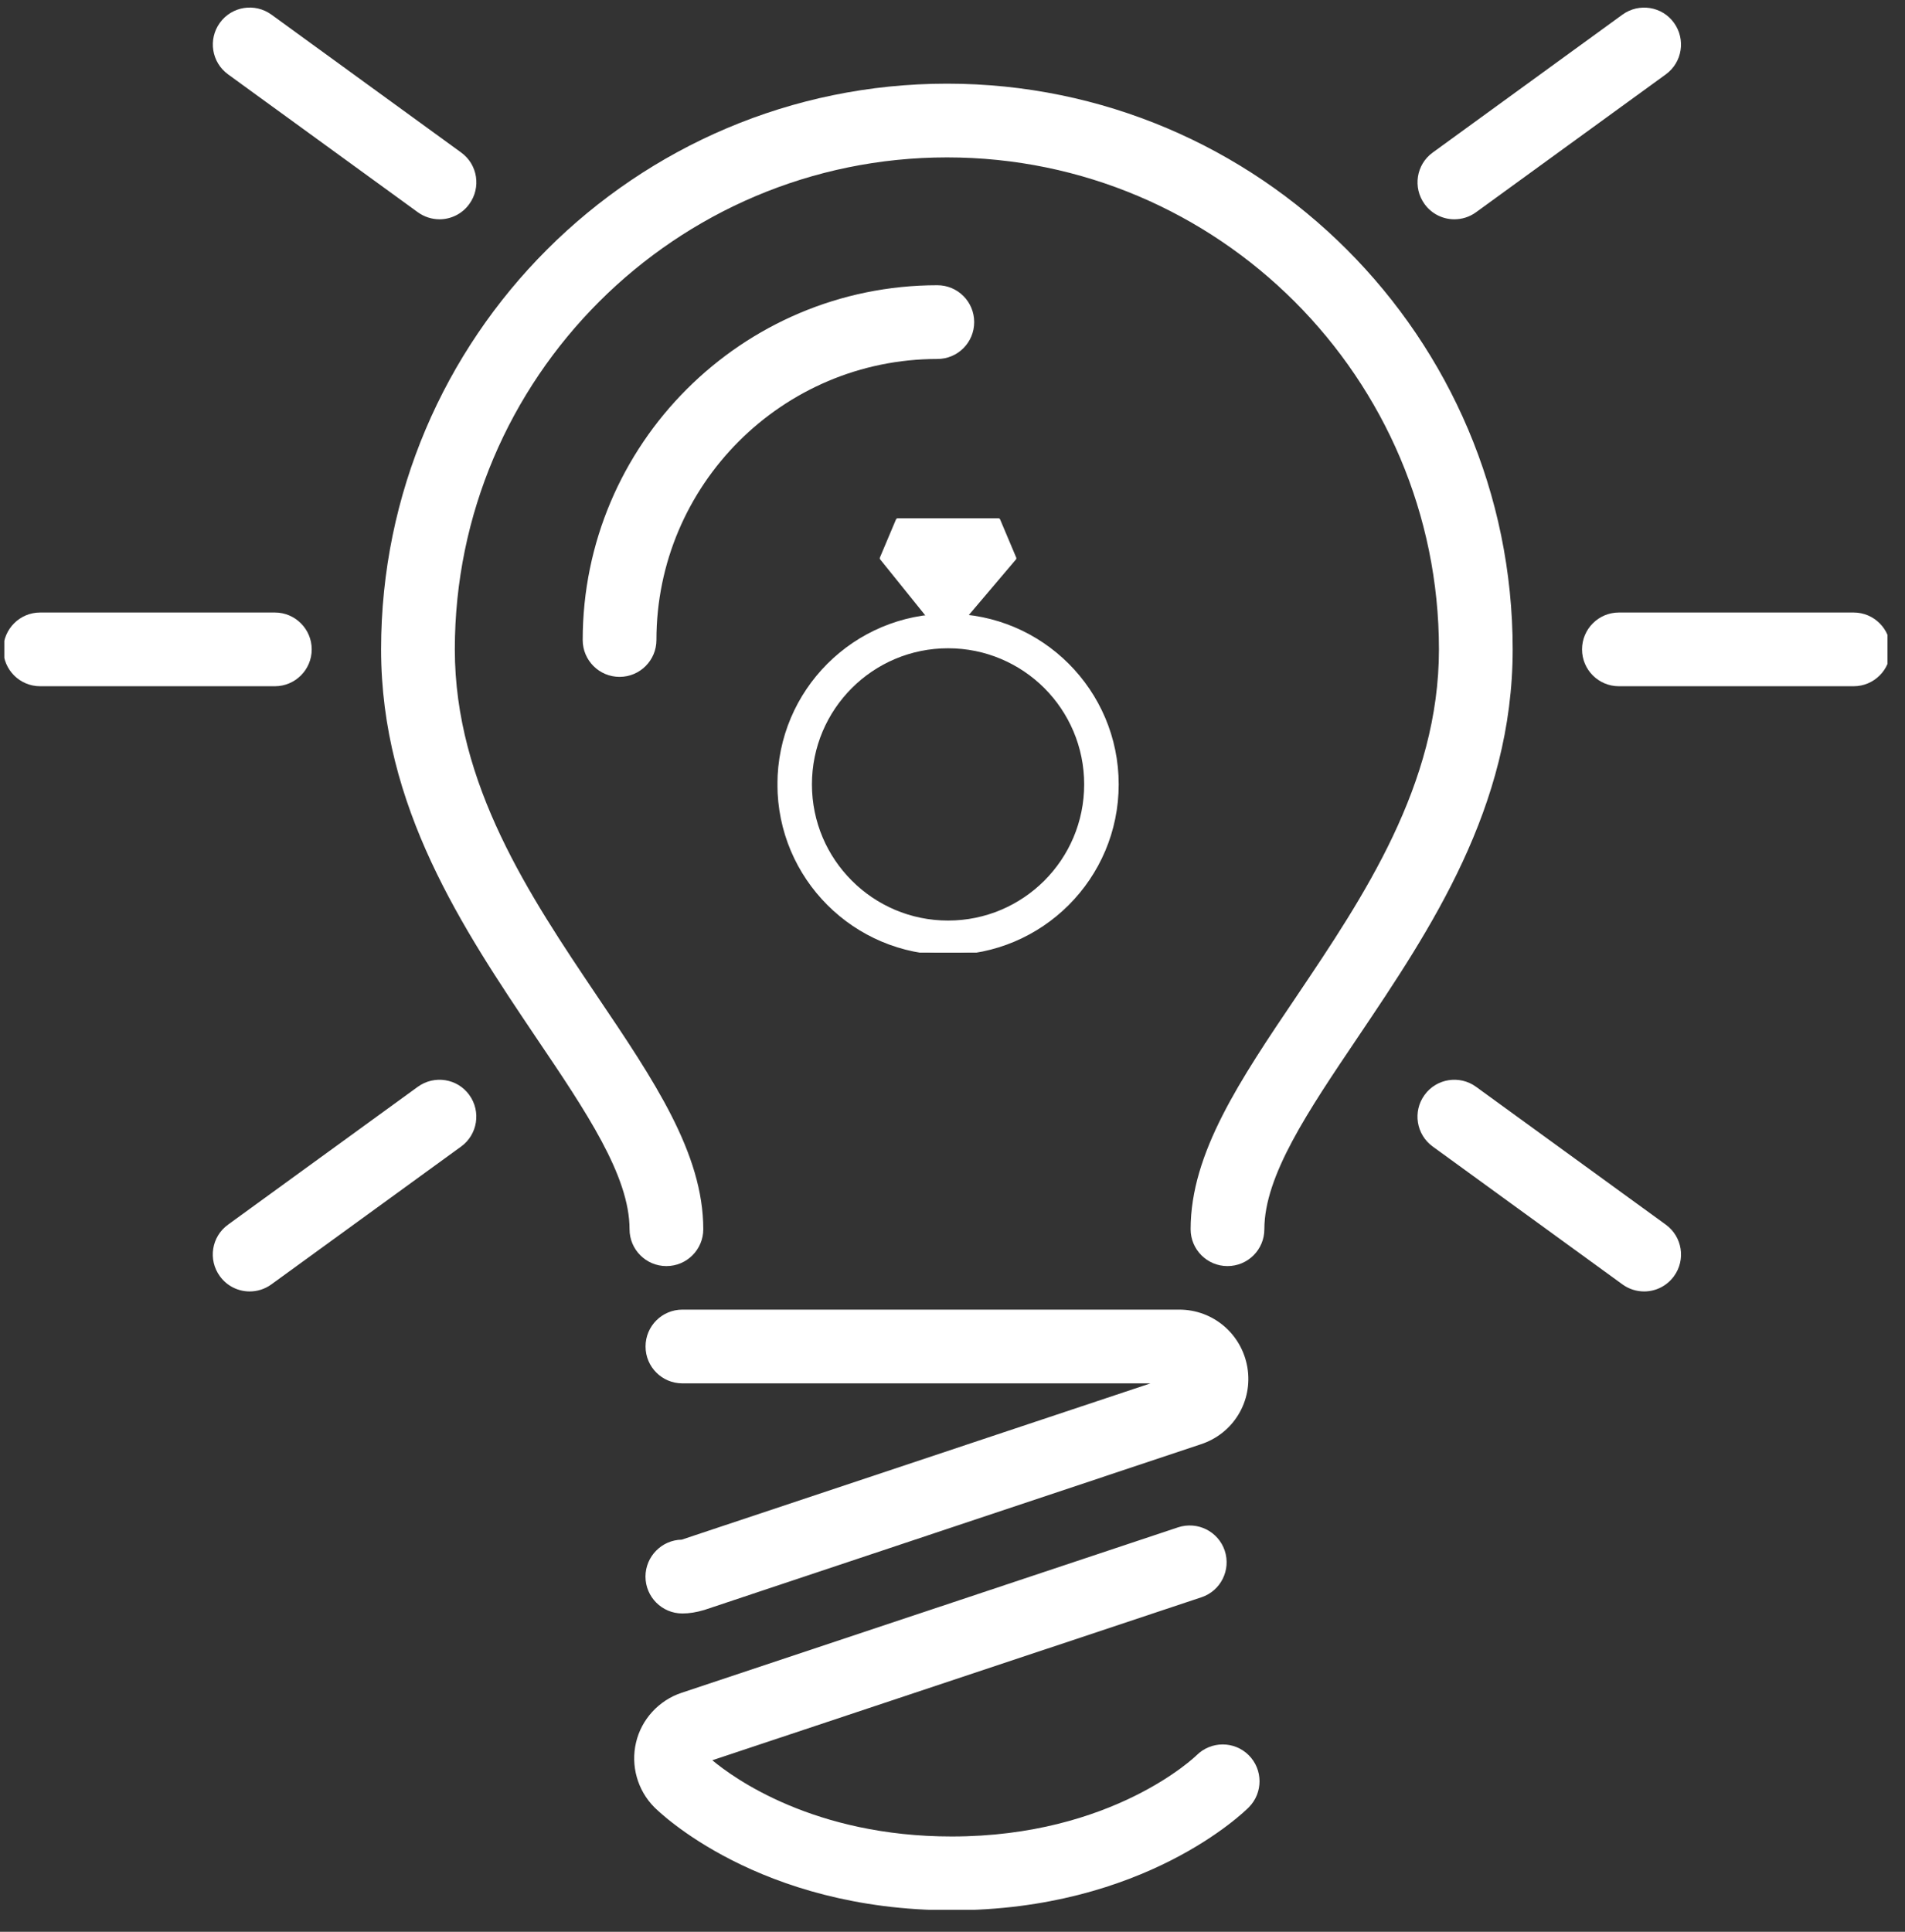<svg xmlns="http://www.w3.org/2000/svg" xmlns:xlink="http://www.w3.org/1999/xlink" width="144" zoomAndPan="magnify" viewBox="0 0 108 109.5" height="146" preserveAspectRatio="xMidYMid meet" version="1.0"><rect x="0" y="0" width="108" height="109.5" fill="#333333" stroke="none"/><defs><clipPath id="35ec4f0271"><path d="M 0.246 0 L 107.008 0 L 107.008 108.254 L 0.246 108.254 Z M 0.246 0 " clip-rule="nonzero"/></clipPath><clipPath id="38e83c3465"><path d="M 49 29.355 L 58 29.355 L 58 37 L 49 37 Z M 49 29.355 " clip-rule="nonzero"/></clipPath><clipPath id="4e05797710"><path d="M 50 29.355 L 58 29.355 L 58 32 L 50 32 Z M 50 29.355 " clip-rule="nonzero"/></clipPath><clipPath id="8b037cae1e"><path d="M 44.078 34 L 63.488 34 L 63.488 53.996 L 44.078 53.996 Z M 44.078 34 " clip-rule="nonzero"/></clipPath></defs><g clip-path="url(#35ec4f0271)"><path fill="#ffffff" d="M 38.648 87.273 L 65.223 78.414 L 38.688 78.414 C 37.531 78.414 36.598 77.48 36.598 76.324 C 36.598 75.168 37.531 74.234 38.688 74.234 L 66.855 74.234 C 68.777 74.234 70.398 75.613 70.719 77.516 C 71.035 79.43 69.926 81.262 68.078 81.867 L 39.93 91.258 C 39.469 91.395 39.07 91.457 38.684 91.457 C 37.531 91.457 36.594 90.52 36.594 89.363 C 36.598 88.223 37.516 87.293 38.648 87.273 Z M 67.84 99.492 C 67.793 99.539 63.098 104.098 53.957 104.098 C 46.148 104.098 41.586 100.781 40.383 99.777 L 68.113 90.539 C 69.207 90.176 69.797 88.992 69.434 87.895 C 69.066 86.801 67.887 86.215 66.789 86.574 L 38.641 95.953 C 37.352 96.379 36.363 97.461 36.059 98.77 C 35.746 100.082 36.145 101.488 37.094 102.438 C 37.328 102.676 43.008 108.281 53.957 108.281 C 64.891 108.281 70.57 102.676 70.805 102.438 C 71.613 101.617 71.605 100.301 70.793 99.488 C 69.977 98.676 68.656 98.68 67.84 99.492 Z M 53.691 4.742 C 36 4.742 21.605 19.125 21.605 36.809 C 21.605 45.746 26.254 52.656 30.391 58.809 C 33.238 63.02 35.691 66.656 35.691 69.676 C 35.691 70.832 36.625 71.766 37.781 71.766 C 38.934 71.766 39.871 70.832 39.871 69.676 C 39.871 65.375 37.082 61.246 33.828 56.426 C 30.055 50.82 25.785 44.473 25.785 36.809 C 25.785 21.434 38.305 8.922 53.691 8.922 C 69.066 8.922 81.578 21.434 81.578 36.809 C 81.578 44.484 77.297 50.836 73.527 56.441 C 70.293 61.23 67.5 65.367 67.5 69.676 C 67.5 70.832 68.438 71.766 69.59 71.766 C 70.746 71.766 71.68 70.832 71.68 69.676 C 71.68 66.645 74.145 63 76.992 58.777 C 81.098 52.676 85.758 45.762 85.758 36.809 C 85.758 19.125 71.371 4.742 53.691 4.742 Z M 55.23 18.258 C 55.23 17.102 54.297 16.168 53.141 16.168 C 42.055 16.168 33.035 25.188 33.035 36.277 C 33.035 37.434 33.973 38.367 35.125 38.367 C 36.281 38.367 37.215 37.43 37.215 36.277 C 37.215 27.492 44.359 20.348 53.141 20.348 C 54.297 20.348 55.23 19.414 55.23 18.258 Z M 17.672 36.809 C 17.672 35.656 16.734 34.719 15.582 34.719 L 2.277 34.719 C 1.121 34.719 0.188 35.656 0.188 36.809 C 0.188 37.965 1.121 38.898 2.277 38.898 L 15.582 38.898 C 16.734 38.898 17.672 37.965 17.672 36.809 Z M 105.086 34.719 L 91.781 34.719 C 90.625 34.719 89.691 35.656 89.691 36.809 C 89.691 37.965 90.625 38.898 91.781 38.898 L 105.086 38.898 C 106.242 38.898 107.176 37.965 107.176 36.809 C 107.176 35.656 106.242 34.719 105.086 34.719 Z M 23.688 12.031 C 24.059 12.297 24.488 12.43 24.918 12.43 C 25.562 12.43 26.199 12.129 26.605 11.566 C 27.285 10.633 27.082 9.324 26.145 8.645 L 15.387 0.828 C 14.453 0.152 13.145 0.352 12.465 1.293 C 11.789 2.227 11.992 3.535 12.93 4.215 Z M 23.688 61.602 L 12.926 69.418 C 11.988 70.098 11.785 71.406 12.465 72.34 C 12.871 72.902 13.508 73.203 14.152 73.203 C 14.582 73.203 15.012 73.074 15.383 72.805 L 26.145 64.988 C 27.078 64.309 27.281 63 26.605 62.066 C 25.926 61.125 24.617 60.93 23.688 61.602 Z M 82.449 12.43 C 82.879 12.43 83.309 12.301 83.68 12.031 L 94.441 4.215 C 95.375 3.535 95.578 2.23 94.902 1.293 C 94.227 0.355 92.914 0.156 91.984 0.828 L 81.223 8.648 C 80.289 9.324 80.086 10.633 80.762 11.566 C 81.168 12.129 81.805 12.43 82.449 12.43 Z M 83.68 61.602 C 82.754 60.93 81.441 61.125 80.762 62.066 C 80.082 63 80.289 64.309 81.223 64.988 L 91.984 72.805 C 92.355 73.074 92.785 73.203 93.211 73.203 C 93.859 73.203 94.492 72.902 94.902 72.34 C 95.582 71.406 95.375 70.098 94.441 69.418 Z M 83.68 61.602 " fill-opacity="1" fill-rule="nonzero"/></g><g clip-path="url(#38e83c3465)"><path fill="#ffffff" d="M 56.598 29.484 L 50.902 29.484 L 49.988 31.641 L 53.652 36.188 L 57.508 31.641 L 56.598 29.484 " fill-opacity="1" fill-rule="nonzero"/><path fill="#ffffff" d="M 56.598 29.484 L 56.598 29.375 L 50.902 29.375 C 50.855 29.375 50.816 29.402 50.797 29.441 L 49.887 31.598 C 49.871 31.637 49.875 31.68 49.902 31.711 L 53.566 36.258 C 53.586 36.285 53.621 36.301 53.652 36.301 C 53.688 36.301 53.719 36.285 53.738 36.262 L 57.594 31.715 C 57.621 31.68 57.629 31.637 57.609 31.598 L 56.699 29.441 C 56.684 29.402 56.641 29.375 56.598 29.375 L 56.598 29.484 L 56.492 29.527 L 57.379 31.621 L 53.656 36.012 L 50.117 31.621 L 50.977 29.598 L 56.598 29.598 L 56.598 29.484 L 56.492 29.527 L 56.598 29.484 " fill-opacity="1" fill-rule="nonzero"/></g><g clip-path="url(#4e05797710)"><path fill="#ffffff" d="M 56.91 31.703 C 56.867 31.703 56.82 31.68 56.797 31.637 L 55.875 30.031 L 54.82 31.566 C 54.797 31.602 54.758 31.621 54.711 31.621 C 54.668 31.621 54.629 31.598 54.605 31.559 L 53.703 30.035 L 52.711 31.602 C 52.684 31.641 52.641 31.66 52.598 31.66 C 52.551 31.66 52.508 31.633 52.488 31.594 L 51.645 30.043 L 50.609 31.645 C 50.57 31.703 50.492 31.723 50.434 31.684 C 50.371 31.645 50.355 31.562 50.395 31.504 L 51.547 29.719 C 51.57 29.684 51.613 29.66 51.66 29.66 C 51.707 29.664 51.746 29.688 51.77 29.727 L 52.609 31.277 L 53.598 29.723 C 53.621 29.684 53.664 29.66 53.707 29.66 C 53.754 29.66 53.793 29.688 53.816 29.723 L 54.723 31.254 L 55.777 29.719 C 55.805 29.68 55.844 29.66 55.891 29.66 C 55.934 29.664 55.973 29.688 55.996 29.727 L 57.02 31.512 C 57.059 31.57 57.035 31.652 56.973 31.688 C 56.953 31.699 56.934 31.703 56.91 31.703 " fill-opacity="1" fill-rule="nonzero"/></g><path fill="#ffffff" d="M 53.621 35.938 C 53.582 35.938 53.543 35.922 53.516 35.887 L 50.699 32.047 C 50.656 31.992 50.668 31.91 50.727 31.867 C 50.781 31.828 50.863 31.84 50.906 31.895 L 53.723 35.734 C 53.766 35.789 53.754 35.871 53.695 35.914 C 53.672 35.93 53.648 35.938 53.621 35.938 " fill-opacity="1" fill-rule="nonzero"/><path fill="#ffffff" d="M 53.621 35.938 C 53.594 35.938 53.566 35.93 53.543 35.91 C 53.484 35.867 53.477 35.785 53.52 35.73 L 56.438 31.984 C 56.484 31.93 56.562 31.918 56.621 31.961 C 56.676 32.004 56.684 32.086 56.641 32.141 L 53.723 35.891 C 53.695 35.922 53.66 35.938 53.621 35.938 " fill-opacity="1" fill-rule="nonzero"/><path fill="#ffffff" d="M 53.621 35.891 C 53.566 35.891 53.512 35.855 53.496 35.801 L 52.371 31.961 C 52.352 31.895 52.391 31.82 52.461 31.801 C 52.527 31.781 52.598 31.82 52.617 31.891 L 53.742 35.727 C 53.766 35.793 53.727 35.867 53.656 35.887 C 53.645 35.891 53.633 35.891 53.621 35.891 " fill-opacity="1" fill-rule="nonzero"/><path fill="#ffffff" d="M 53.621 35.809 C 53.609 35.809 53.598 35.809 53.586 35.805 C 53.52 35.785 53.477 35.715 53.496 35.645 L 54.496 31.891 C 54.516 31.824 54.586 31.781 54.656 31.801 C 54.723 31.82 54.766 31.891 54.746 31.957 L 53.746 35.711 C 53.73 35.77 53.676 35.809 53.621 35.809 " fill-opacity="1" fill-rule="nonzero"/><g clip-path="url(#8b037cae1e)"><path fill="#ffffff" d="M 53.75 52.293 C 49.426 52.293 45.918 48.785 45.918 44.461 C 45.918 40.137 49.426 36.633 53.75 36.633 C 58.074 36.633 61.578 40.137 61.578 44.461 C 61.578 48.785 58.074 52.293 53.75 52.293 Z M 53.75 34.902 C 48.469 34.902 44.188 39.184 44.188 44.461 C 44.188 49.742 48.469 54.023 53.75 54.023 C 59.027 54.023 63.309 49.742 63.309 44.461 C 63.309 39.184 59.027 34.902 53.75 34.902 " fill-opacity="1" fill-rule="nonzero"/><path fill="#ffffff" d="M 53.75 52.293 L 53.75 52.18 C 51.617 52.18 49.688 51.316 48.293 49.918 C 46.895 48.523 46.031 46.594 46.031 44.461 C 46.031 42.332 46.895 40.402 48.293 39.004 C 49.688 37.609 51.617 36.746 53.75 36.746 C 55.879 36.746 57.809 37.609 59.207 39.004 C 60.602 40.402 61.465 42.332 61.465 44.461 C 61.465 46.594 60.602 48.523 59.207 49.918 C 57.809 51.316 55.879 52.18 53.75 52.18 L 53.75 52.402 C 58.133 52.402 61.691 48.848 61.691 44.461 C 61.691 40.074 58.133 36.52 53.75 36.52 C 49.363 36.52 45.809 40.074 45.809 44.461 C 45.809 48.848 49.363 52.402 53.75 52.402 Z M 53.75 34.902 L 53.75 34.789 C 48.406 34.789 44.074 39.121 44.074 44.461 C 44.074 49.805 48.406 54.133 53.75 54.133 C 59.09 54.133 63.422 49.805 63.422 44.461 C 63.422 39.121 59.09 34.789 53.75 34.789 L 53.75 35.012 C 56.359 35.012 58.719 36.07 60.43 37.781 C 62.141 39.492 63.195 41.852 63.195 44.461 C 63.195 47.07 62.141 49.434 60.43 51.145 C 58.719 52.852 56.359 53.91 53.75 53.91 C 51.141 53.91 48.777 52.852 47.066 51.145 C 45.355 49.434 44.301 47.07 44.301 44.461 C 44.301 41.852 45.355 39.492 47.066 37.781 C 48.777 36.07 51.141 35.012 53.75 35.012 L 53.75 34.902 " fill-opacity="1" fill-rule="nonzero"/></g></svg>
